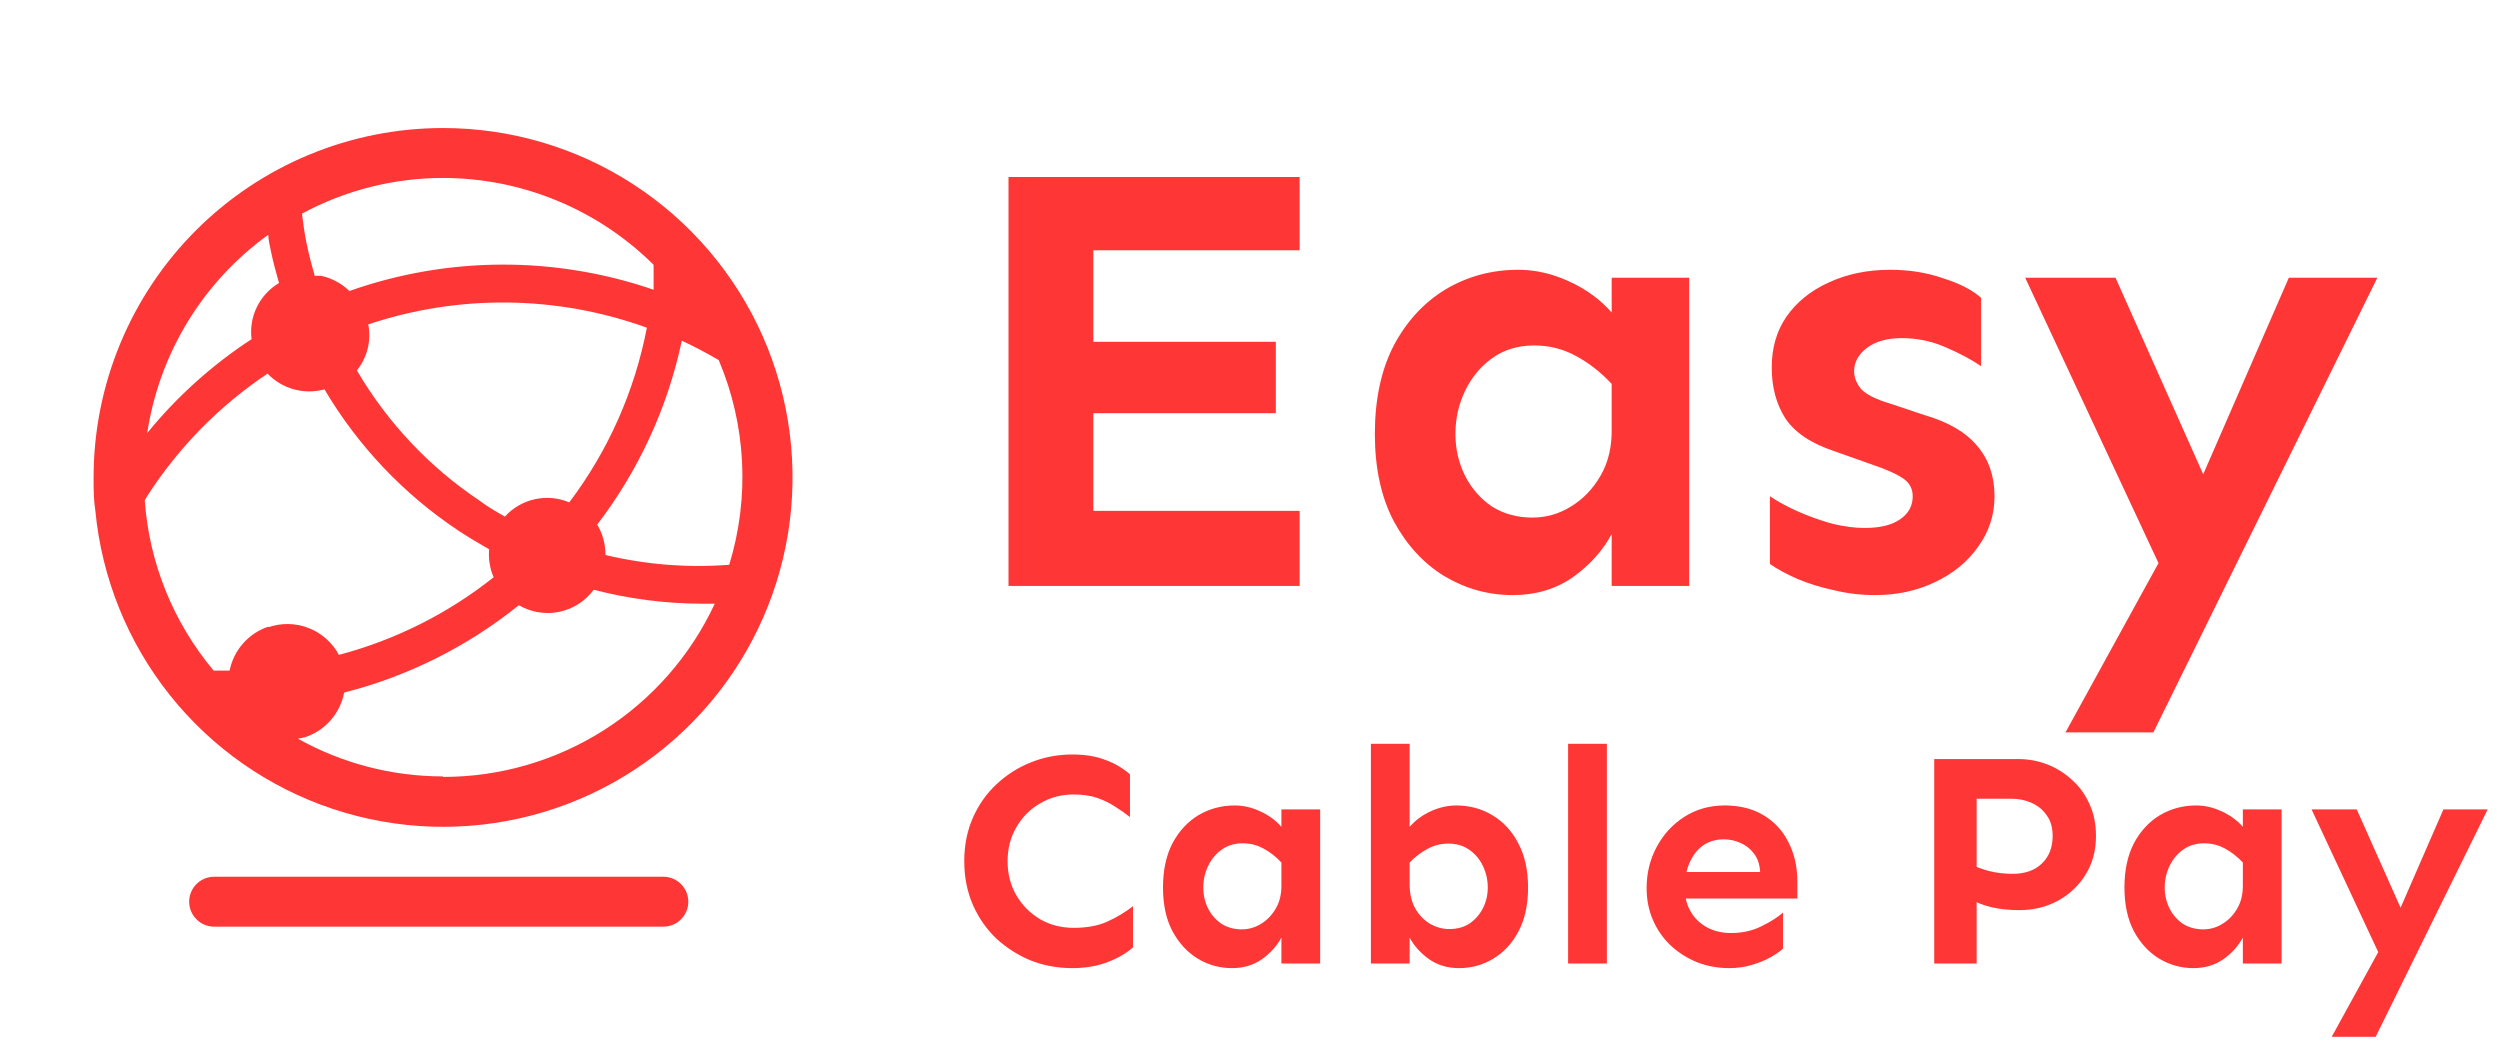 <svg width="192" height="81" viewBox="0 0 192 81" fill="none" xmlns="http://www.w3.org/2000/svg">
<g clip-path="url(#clip0_2050_114)">
<path d="M50.945 67.333H16.445C15.937 67.333 15.449 67.535 15.09 67.895C14.73 68.254 14.528 68.742 14.528 69.25C14.528 69.758 14.73 70.246 15.09 70.605C15.449 70.965 15.937 71.167 16.445 71.167H50.945C51.453 71.167 51.941 70.965 52.3 70.605C52.66 70.246 52.862 69.758 52.862 69.25C52.862 68.742 52.66 68.254 52.3 67.895C51.941 67.535 51.453 67.333 50.945 67.333Z" fill="#FE3636"/>
<path d="M34.021 9.833C26.904 9.833 20.079 12.661 15.047 17.693C10.015 22.725 7.188 29.55 7.188 36.667C7.188 37.529 7.188 38.373 7.322 39.216C7.816 44.391 9.802 49.312 13.04 53.379C16.279 57.447 20.629 60.486 25.562 62.127C30.495 63.769 35.798 63.942 40.828 62.626C45.858 61.309 50.396 58.56 53.893 54.712C57.389 50.864 59.692 46.084 60.523 40.952C61.353 35.819 60.674 30.556 58.569 25.802C56.464 21.049 53.024 17.009 48.666 14.174C44.308 11.339 39.22 9.831 34.021 9.833ZM34.021 13.667C40.081 13.672 45.895 16.069 50.197 20.337V22.253C42.622 19.645 34.387 19.679 26.833 22.349C26.23 21.761 25.472 21.356 24.648 21.18H24.169C23.939 20.375 23.728 19.57 23.556 18.746C23.383 17.922 23.288 17.193 23.192 16.407C26.518 14.61 30.24 13.669 34.021 13.667ZM28.271 24.918C35.232 22.587 42.775 22.674 49.68 25.167C48.746 30.036 46.707 34.626 43.719 38.583C42.883 38.23 41.958 38.145 41.072 38.34C40.186 38.536 39.383 39.003 38.774 39.676C38.103 39.292 37.432 38.909 36.858 38.468C32.988 35.887 29.757 32.459 27.408 28.444C27.788 27.974 28.064 27.428 28.22 26.844C28.375 26.259 28.405 25.649 28.309 25.052L28.271 24.918ZM20.604 18.017C20.604 18.42 20.719 18.842 20.796 19.244C20.968 20.087 21.198 20.912 21.428 21.736C20.694 22.171 20.104 22.81 19.729 23.577C19.354 24.343 19.212 25.202 19.32 26.048C16.294 28.024 13.592 30.454 11.308 33.255C11.767 30.222 12.827 27.312 14.427 24.695C16.026 22.078 18.133 19.808 20.623 18.017H20.604ZM20.604 48.128C19.856 48.38 19.187 48.824 18.666 49.416C18.144 50.008 17.788 50.728 17.633 51.502H16.407C13.311 47.81 11.46 43.236 11.117 38.43L11.328 38.066C13.728 34.344 16.865 31.154 20.547 28.693C21.099 29.27 21.796 29.686 22.565 29.899C23.335 30.111 24.147 30.112 24.917 29.901C27.479 34.234 30.983 37.936 35.171 40.73C35.957 41.248 36.762 41.727 37.567 42.187C37.501 42.92 37.619 43.658 37.912 44.333C34.405 47.121 30.359 49.15 26.028 50.294C25.526 49.356 24.707 48.627 23.717 48.237C22.727 47.847 21.63 47.822 20.623 48.167L20.604 48.128ZM34.021 59.628C30.123 59.631 26.289 58.635 22.885 56.734L23.422 56.619C24.184 56.369 24.866 55.919 25.395 55.315C25.924 54.712 26.282 53.977 26.431 53.188C31.332 51.94 35.908 49.652 39.847 46.48C40.783 47.027 41.889 47.208 42.95 46.989C44.012 46.77 44.955 46.165 45.597 45.292C48.302 45.995 51.083 46.355 53.877 46.365H54.893C53.044 50.341 50.097 53.706 46.399 56.063C42.701 58.42 38.406 59.67 34.021 59.667V59.628ZM46.498 42.57C46.496 41.767 46.278 40.979 45.866 40.289C49.056 36.123 51.275 31.297 52.363 26.163C53.322 26.611 54.267 27.109 55.2 27.658C57.308 32.64 57.593 38.205 56.005 43.375C52.823 43.621 49.622 43.369 46.517 42.627L46.498 42.57Z" fill="#FE3636"/>
</g>
<path d="M77.453 45V13.594H99.812V19.219H83.969V39.234H99.812V45H77.453ZM81.25 31.734V26.25H97.984V31.734H81.25ZM116.183 45.703C114.308 45.703 112.558 45.219 110.933 44.25C109.339 43.281 108.042 41.875 107.042 40.031C106.074 38.188 105.589 35.953 105.589 33.328C105.589 30.672 106.074 28.406 107.042 26.531C108.042 24.656 109.371 23.219 111.027 22.219C112.714 21.219 114.574 20.719 116.605 20.719C117.917 20.719 119.214 21.016 120.496 21.609C121.808 22.203 122.902 23 123.777 24V21.328H129.73V45H123.777V41.016C123.089 42.297 122.089 43.406 120.777 44.344C119.464 45.25 117.933 45.703 116.183 45.703ZM117.683 39.75C118.746 39.75 119.73 39.469 120.636 38.906C121.574 38.344 122.339 37.547 122.933 36.516C123.527 35.484 123.808 34.266 123.777 32.859V29.484C122.933 28.578 122.011 27.859 121.011 27.328C120.042 26.797 118.98 26.531 117.824 26.531C116.574 26.531 115.496 26.859 114.589 27.516C113.714 28.141 113.027 28.969 112.527 30C112.027 31.031 111.777 32.141 111.777 33.328C111.777 34.484 112.027 35.562 112.527 36.562C113.027 37.531 113.714 38.312 114.589 38.906C115.496 39.469 116.527 39.75 117.683 39.75ZM143.991 45.703C142.929 45.703 141.882 45.578 140.851 45.328C139.819 45.109 138.866 44.812 137.991 44.438C137.147 44.062 136.46 43.688 135.929 43.312V38.109C136.522 38.516 137.241 38.906 138.085 39.281C138.929 39.656 139.804 39.969 140.71 40.219C141.616 40.438 142.444 40.547 143.194 40.547C144.382 40.547 145.288 40.328 145.913 39.891C146.569 39.453 146.897 38.859 146.897 38.109C146.897 37.516 146.632 37.047 146.101 36.703C145.569 36.359 144.788 36.016 143.757 35.672L140.851 34.641C139.069 34.047 137.819 33.203 137.101 32.109C136.413 31.016 136.069 29.719 136.069 28.219C136.069 26.719 136.444 25.422 137.194 24.328C137.976 23.203 139.054 22.328 140.429 21.703C141.835 21.047 143.413 20.719 145.163 20.719C146.632 20.719 147.991 20.938 149.241 21.375C150.522 21.781 151.491 22.281 152.147 22.875V28.125C151.429 27.625 150.522 27.141 149.429 26.672C148.366 26.203 147.241 25.969 146.054 25.969C144.929 25.969 144.038 26.219 143.382 26.719C142.726 27.219 142.397 27.812 142.397 28.5C142.397 29 142.585 29.469 142.96 29.906C143.366 30.312 144.085 30.672 145.116 30.984L147.788 31.875C149.632 32.406 150.991 33.203 151.866 34.266C152.741 35.297 153.179 36.578 153.179 38.109C153.179 39.547 152.757 40.844 151.913 42C151.101 43.156 149.991 44.062 148.585 44.719C147.21 45.375 145.679 45.703 143.991 45.703ZM158.628 56.25L168.003 39.188L175.784 21.328H182.581L165.378 56.25H158.628ZM166.549 44.906L155.534 21.328H162.471L171.003 40.453L166.549 44.906ZM82.352 74.352C81.227 74.352 80.164 74.156 79.164 73.766C78.18 73.359 77.297 72.797 76.516 72.078C75.75 71.344 75.148 70.477 74.711 69.477C74.273 68.461 74.055 67.352 74.055 66.148C74.055 64.93 74.273 63.82 74.711 62.82C75.148 61.82 75.75 60.961 76.516 60.242C77.297 59.508 78.18 58.945 79.164 58.555C80.164 58.148 81.227 57.945 82.352 57.945C83.336 57.945 84.188 58.086 84.906 58.367C85.625 58.633 86.25 59 86.781 59.469V62.75C86.406 62.453 86.016 62.18 85.609 61.93C85.203 61.664 84.75 61.445 84.25 61.273C83.75 61.102 83.148 61.016 82.445 61.016C81.508 61.016 80.656 61.242 79.891 61.695C79.125 62.133 78.516 62.742 78.062 63.523C77.609 64.289 77.383 65.164 77.383 66.148C77.383 67.117 77.609 67.992 78.062 68.773C78.516 69.539 79.125 70.148 79.891 70.602C80.656 71.039 81.508 71.258 82.445 71.258C83.492 71.258 84.367 71.094 85.07 70.766C85.789 70.438 86.438 70.047 87.016 69.594V72.758C86.484 73.227 85.82 73.609 85.023 73.906C84.227 74.203 83.336 74.352 82.352 74.352ZM94.615 74.352C93.677 74.352 92.802 74.109 91.99 73.625C91.193 73.141 90.545 72.438 90.045 71.516C89.56 70.594 89.318 69.477 89.318 68.164C89.318 66.836 89.56 65.703 90.045 64.766C90.545 63.828 91.209 63.109 92.037 62.609C92.881 62.109 93.81 61.859 94.826 61.859C95.482 61.859 96.131 62.008 96.771 62.305C97.427 62.602 97.974 63 98.412 63.5V62.164H101.388V74H98.412V72.008C98.068 72.648 97.568 73.203 96.912 73.672C96.256 74.125 95.49 74.352 94.615 74.352ZM95.365 71.375C95.896 71.375 96.388 71.234 96.842 70.953C97.31 70.672 97.693 70.273 97.99 69.758C98.287 69.242 98.427 68.633 98.412 67.93V66.242C97.99 65.789 97.529 65.43 97.029 65.164C96.545 64.898 96.013 64.766 95.435 64.766C94.81 64.766 94.271 64.93 93.818 65.258C93.381 65.57 93.037 65.984 92.787 66.5C92.537 67.016 92.412 67.57 92.412 68.164C92.412 68.742 92.537 69.281 92.787 69.781C93.037 70.266 93.381 70.656 93.818 70.953C94.271 71.234 94.787 71.375 95.365 71.375ZM112.058 74.352C111.183 74.352 110.417 74.125 109.761 73.672C109.105 73.203 108.605 72.648 108.261 72.008V74H105.285V57.125H108.261V63.5C108.699 63 109.238 62.602 109.878 62.305C110.535 62.008 111.191 61.859 111.847 61.859C112.863 61.859 113.785 62.109 114.613 62.609C115.457 63.109 116.121 63.828 116.605 64.766C117.105 65.703 117.355 66.836 117.355 68.164C117.355 69.477 117.113 70.594 116.628 71.516C116.144 72.438 115.496 73.141 114.683 73.625C113.886 74.109 113.011 74.352 112.058 74.352ZM111.308 71.352C111.902 71.352 112.417 71.211 112.855 70.93C113.292 70.633 113.636 70.242 113.886 69.758C114.136 69.273 114.261 68.742 114.261 68.164C114.261 67.57 114.136 67.016 113.886 66.5C113.636 65.984 113.285 65.57 112.832 65.258C112.394 64.945 111.863 64.789 111.238 64.789C110.66 64.789 110.128 64.922 109.644 65.188C109.16 65.438 108.699 65.789 108.261 66.242V67.93C108.261 68.633 108.402 69.242 108.683 69.758C108.98 70.273 109.363 70.672 109.832 70.953C110.3 71.219 110.792 71.352 111.308 71.352ZM120.431 74V57.125H123.408V74H120.431ZM132.812 74.352C131.937 74.352 131.116 74.203 130.351 73.906C129.585 73.594 128.905 73.164 128.312 72.617C127.733 72.07 127.28 71.422 126.952 70.672C126.624 69.922 126.46 69.102 126.46 68.211C126.46 67.055 126.718 66 127.233 65.047C127.749 64.078 128.46 63.305 129.366 62.727C130.272 62.148 131.304 61.859 132.46 61.859C133.616 61.859 134.608 62.109 135.437 62.609C136.28 63.109 136.921 63.805 137.358 64.695C137.812 65.57 138.038 66.586 138.038 67.742V69.008H129.202V66.969H135.179C135.147 66.391 134.991 65.922 134.71 65.562C134.429 65.188 134.085 64.914 133.679 64.742C133.272 64.555 132.843 64.461 132.39 64.461C131.78 64.461 131.249 64.617 130.796 64.93C130.358 65.242 130.015 65.68 129.765 66.242C129.515 66.805 129.39 67.461 129.39 68.211C129.39 68.883 129.538 69.477 129.835 69.992C130.132 70.508 130.546 70.914 131.077 71.211C131.624 71.508 132.241 71.656 132.929 71.656C133.804 71.656 134.585 71.484 135.272 71.141C135.976 70.797 136.53 70.445 136.937 70.086V72.852C136.702 73.07 136.374 73.297 135.952 73.531C135.53 73.766 135.046 73.961 134.499 74.117C133.968 74.273 133.405 74.352 132.812 74.352ZM148.549 74V58.297H155.042C155.776 58.297 156.495 58.43 157.198 58.695C157.901 58.961 158.534 59.352 159.096 59.867C159.674 60.367 160.128 60.984 160.456 61.719C160.799 62.438 160.971 63.266 160.971 64.203C160.971 65.344 160.698 66.344 160.151 67.203C159.62 68.047 158.909 68.711 158.018 69.195C157.128 69.664 156.159 69.898 155.112 69.898C154.268 69.898 153.534 69.82 152.909 69.664C152.284 69.508 151.784 69.312 151.409 69.078V66.406C151.753 66.578 152.206 66.742 152.768 66.898C153.346 67.039 153.948 67.109 154.573 67.109C155.51 67.109 156.253 66.852 156.799 66.336C157.362 65.805 157.643 65.094 157.643 64.203C157.643 63.562 157.495 63.039 157.198 62.633C156.917 62.211 156.534 61.891 156.049 61.672C155.581 61.453 155.065 61.344 154.503 61.344H151.807V74H148.549ZM168.453 74.352C167.516 74.352 166.641 74.109 165.828 73.625C165.032 73.141 164.383 72.438 163.883 71.516C163.399 70.594 163.157 69.477 163.157 68.164C163.157 66.836 163.399 65.703 163.883 64.766C164.383 63.828 165.047 63.109 165.875 62.609C166.719 62.109 167.649 61.859 168.664 61.859C169.321 61.859 169.969 62.008 170.61 62.305C171.266 62.602 171.813 63 172.25 63.5V62.164H175.227V74H172.25V72.008C171.907 72.648 171.407 73.203 170.75 73.672C170.094 74.125 169.328 74.352 168.453 74.352ZM169.203 71.375C169.735 71.375 170.227 71.234 170.68 70.953C171.149 70.672 171.532 70.273 171.828 69.758C172.125 69.242 172.266 68.633 172.25 67.93V66.242C171.828 65.789 171.368 65.43 170.868 65.164C170.383 64.898 169.852 64.766 169.274 64.766C168.649 64.766 168.11 64.93 167.657 65.258C167.219 65.57 166.875 65.984 166.625 66.5C166.375 67.016 166.25 67.57 166.25 68.164C166.25 68.742 166.375 69.281 166.625 69.781C166.875 70.266 167.219 70.656 167.657 70.953C168.11 71.234 168.625 71.375 169.203 71.375ZM179.076 79.625L183.764 71.094L187.654 62.164H191.053L182.451 79.625H179.076ZM183.037 73.953L177.529 62.164H180.998L185.264 71.727L183.037 73.953Z" fill="#FE3636"/>
<defs>
<clipPath id="clip0_2050_114">
<rect width="69" height="69" fill="white" transform="translate(0 6)"/>
</clipPath>
</defs>
</svg>
